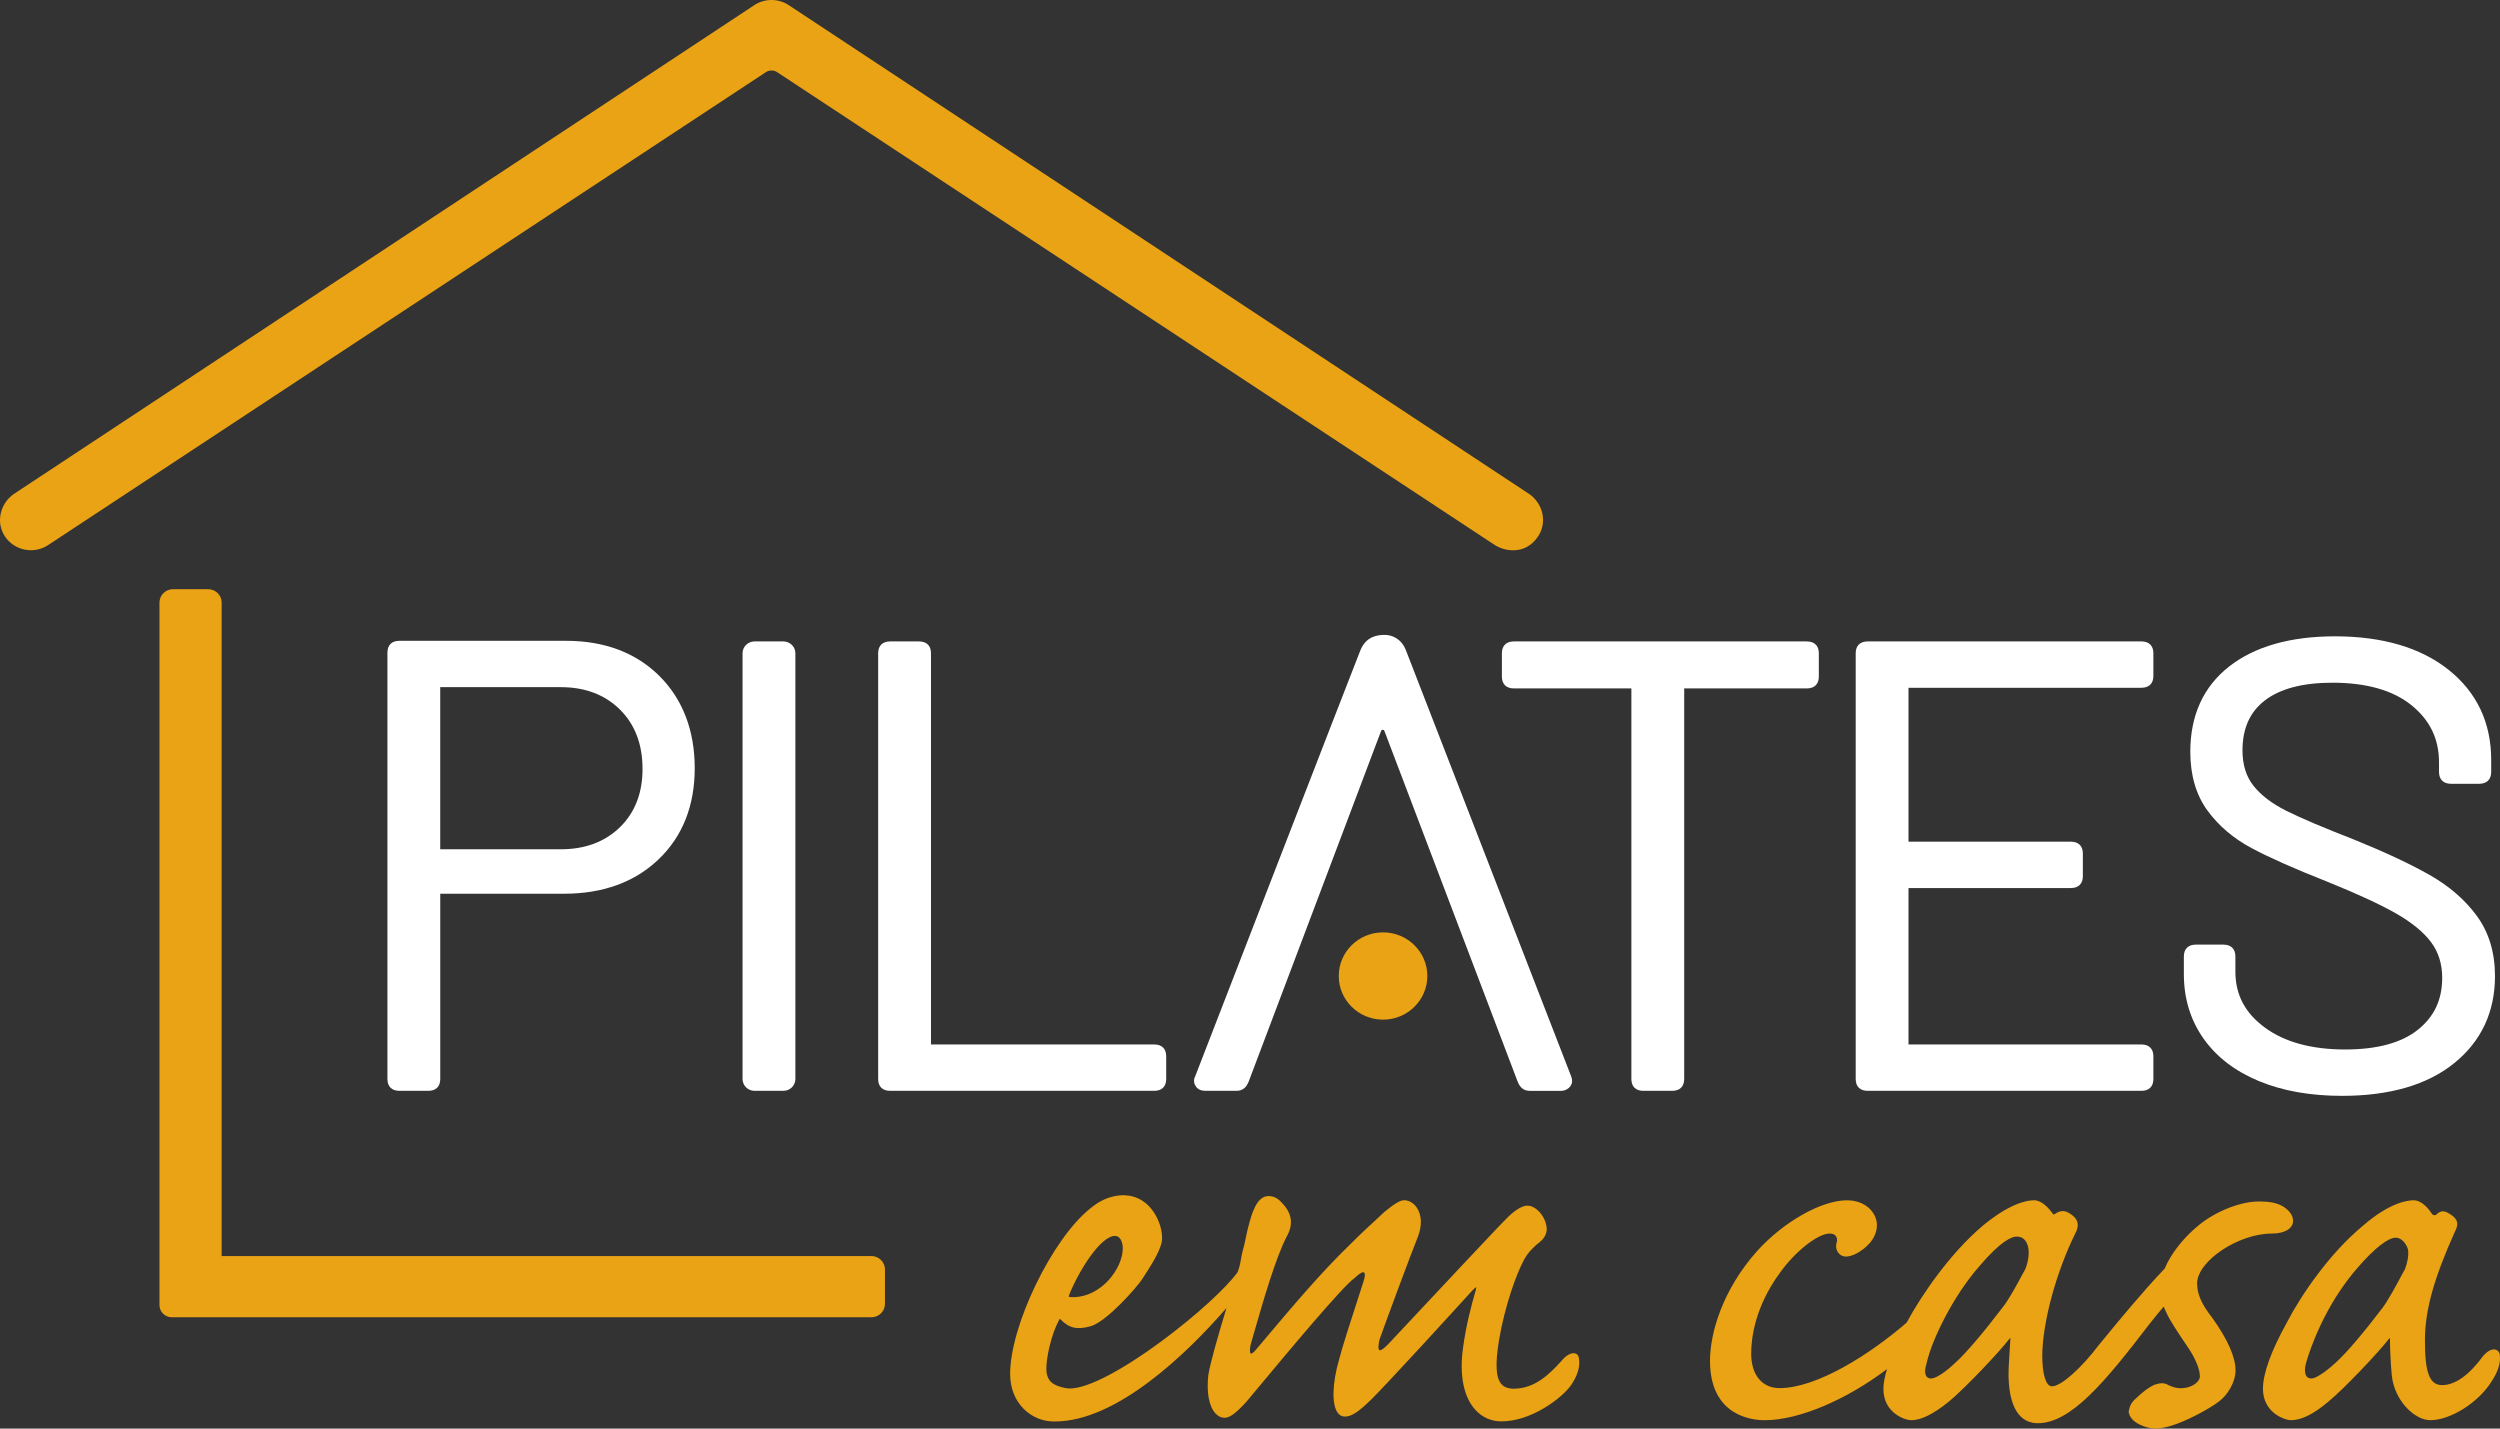 <svg xmlns="http://www.w3.org/2000/svg" width="147" height="84" viewBox="0 0 147 84" fill="none"><rect x="0" y="0" width="147" height="84" fill="#333333" stroke="none"/><path d="M87.853 32.02L45.712 4.254C45.505 4.109 45.226 4.109 45.017 4.254L2.876 32.02C2.045 32.602 0.887 32.403 0.308 31.568C-0.26 30.749 -0.012 29.625 0.809 29.049L44.307 0.333C44.94 -0.111 45.791 -0.111 46.424 0.333L89.926 29.053C90.727 29.614 90.984 30.705 90.452 31.52C89.699 32.679 88.426 32.421 87.853 32.019V32.02Z" fill="#EAA314"></path><path d="M33.286 37.679H23.485C23.037 37.679 22.781 37.931 22.781 38.373V63.447C22.781 63.889 23.037 64.141 23.485 64.141H25.182C25.631 64.141 25.887 63.889 25.887 63.447V52.551H33.173C35.457 52.551 37.327 51.869 38.731 50.523C40.137 49.175 40.85 47.374 40.85 45.171C40.85 42.968 40.151 41.12 38.773 39.748C37.393 38.377 35.547 37.68 33.287 37.68H33.286V37.679ZM37.782 45.207C37.782 46.627 37.334 47.782 36.451 48.642C35.568 49.502 34.401 49.937 32.983 49.937H25.885V40.405H32.983C34.399 40.405 35.566 40.847 36.449 41.718C37.332 42.59 37.781 43.764 37.781 45.209L37.782 45.207Z" fill="white"></path><path d="M44.367 37.716H46.064C46.452 37.716 46.768 38.027 46.768 38.411V63.447C46.768 63.829 46.453 64.141 46.064 64.141H44.367C43.979 64.141 43.662 63.831 43.662 63.447V38.411C43.662 38.029 43.977 37.716 44.367 37.716Z" fill="white"></path><path d="M67.87 61.414H54.742V38.411C54.742 37.969 54.486 37.716 54.037 37.716H52.34C51.892 37.716 51.636 37.969 51.636 38.411V63.447C51.636 63.889 51.892 64.141 52.34 64.141H67.868C68.317 64.141 68.573 63.889 68.573 63.447V62.109C68.573 61.667 68.317 61.414 67.868 61.414H67.87Z" fill="white"></path><path d="M106.241 37.716H89.016C88.568 37.716 88.311 37.969 88.311 38.411V39.784C88.311 40.226 88.568 40.479 89.016 40.479H95.925V63.447C95.925 63.889 96.181 64.141 96.629 64.141H98.326C98.775 64.141 99.031 63.889 99.031 63.447V40.479H106.243C106.691 40.479 106.947 40.226 106.947 39.784V38.411C106.947 37.969 106.691 37.716 106.243 37.716H106.241Z" fill="white"></path><path d="M125.914 37.716H109.82C109.371 37.716 109.115 37.969 109.115 38.411V63.447C109.115 63.889 109.371 64.141 109.82 64.141H125.914C126.362 64.141 126.619 63.889 126.619 63.447V62.109C126.619 61.667 126.362 61.414 125.914 61.414H112.22V52.217H121.767C122.216 52.217 122.472 51.965 122.472 51.523V50.185C122.472 49.745 122.216 49.49 121.767 49.49H112.22V40.441H125.914C126.362 40.441 126.619 40.189 126.619 39.747V38.409C126.619 37.967 126.362 37.715 125.914 37.715V37.716Z" fill="white"></path><path d="M145.649 53.869C144.957 52.92 144.022 52.108 142.868 51.451C141.734 50.806 140.23 50.101 138.393 49.357C136.626 48.671 135.295 48.105 134.434 47.675C133.6 47.258 132.952 46.765 132.509 46.209C132.076 45.668 131.858 44.968 131.858 44.129C131.858 42.825 132.293 41.858 133.188 41.175C134.088 40.489 135.42 40.143 137.146 40.143C139.146 40.143 140.709 40.588 141.797 41.468C142.886 42.351 143.414 43.451 143.414 44.834V45.392C143.414 45.833 143.67 46.086 144.119 46.086H145.777C146.224 46.086 146.482 45.833 146.482 45.392V44.685C146.482 42.499 145.644 40.719 143.99 39.395C142.351 38.083 140.098 37.416 137.297 37.416C134.672 37.416 132.578 38.013 131.075 39.189C129.559 40.376 128.79 42.064 128.79 44.202C128.79 45.579 129.127 46.738 129.791 47.649C130.447 48.55 131.321 49.296 132.388 49.866C133.432 50.424 134.916 51.082 136.8 51.826C138.566 52.538 139.939 53.171 140.882 53.708C141.807 54.236 142.501 54.804 142.946 55.398C143.381 55.978 143.601 56.684 143.601 57.5C143.601 58.781 143.133 59.78 142.172 60.549C141.211 61.319 139.773 61.71 137.897 61.71C135.918 61.71 134.327 61.274 133.164 60.414C132.003 59.558 131.441 58.483 131.441 57.13V56.239C131.441 55.799 131.184 55.544 130.736 55.544H129.115C128.667 55.544 128.411 55.797 128.411 56.239V57.28C128.411 58.705 128.798 59.976 129.56 61.059C130.32 62.141 131.418 62.984 132.819 63.566C134.209 64.145 135.854 64.436 137.709 64.436C140.51 64.436 142.732 63.79 144.309 62.513C145.898 61.227 146.705 59.503 146.705 57.391C146.705 56.015 146.349 54.829 145.647 53.869H145.649Z" fill="white"></path><path d="M51.237 73.856H13.033V35.431C13.033 34.996 12.674 34.643 12.233 34.643H10.177C9.736 34.643 9.377 34.996 9.377 35.431V76.739C9.377 77.135 9.703 77.456 10.105 77.456H51.236C51.677 77.456 52.036 77.103 52.036 76.668V74.642C52.036 74.207 51.677 73.854 51.236 73.854H51.237V73.856Z" fill="#EAA314"></path><path d="M70.263 63.314C70.161 63.547 70.218 63.754 70.336 63.907C70.453 64.063 70.637 64.141 70.885 64.141H72.694C73.066 64.141 73.288 63.948 73.426 63.587L81.211 42.975C81.244 42.888 81.369 42.888 81.401 42.975L89.23 63.578C89.37 63.948 89.591 64.143 89.964 64.143H91.773C91.95 64.143 92.105 64.088 92.234 63.981C92.369 63.866 92.44 63.721 92.44 63.561C92.44 63.462 92.422 63.399 92.388 63.298C92.388 63.298 82.942 38.946 82.671 38.243C82.399 37.54 81.834 37.332 81.426 37.332C81.017 37.332 80.33 37.401 79.989 38.243C79.646 39.088 70.266 63.317 70.266 63.317L70.263 63.314Z" fill="white"></path><path d="M81.323 59.955C82.762 59.955 83.927 58.806 83.927 57.389C83.927 55.972 82.762 54.823 81.323 54.823C79.885 54.823 78.719 55.972 78.719 57.389C78.719 58.806 79.885 59.955 81.323 59.955Z" fill="#EAA314"></path><path d="M92.614 79.581C92.393 79.516 92.069 79.7 91.797 80.041C91.089 80.823 90.232 81.655 89.008 81.655C88.677 81.655 88.44 81.565 88.28 81.381C87.955 81.004 87.912 80.207 88.142 78.801C88.483 76.79 89.15 74.931 89.622 74.053C89.837 73.668 90.055 73.463 90.247 73.281L90.32 73.211C90.682 72.931 90.905 72.731 90.949 72.31C90.949 71.62 90.363 70.892 89.811 70.892C89.522 70.892 89.117 71.129 88.672 71.559C88.204 72.011 84.192 76.296 81.796 78.857L81.675 78.985C81.268 79.422 81.136 79.406 81.109 79.394C81.02 79.297 81.046 79.121 81.112 78.777C81.353 78.079 83.015 73.586 83.365 72.741C83.628 72.074 83.605 71.439 83.301 70.999C83.114 70.73 82.845 70.574 82.563 70.574C82.329 70.574 81.992 70.775 81.387 71.275C81.225 71.433 81.053 71.59 80.858 71.769C80.489 72.108 80.028 72.53 79.384 73.175C77.696 74.804 75.992 76.823 74.346 78.775L73.84 79.374C73.662 79.589 73.561 79.603 73.546 79.594C73.514 79.577 73.426 79.386 73.61 78.813C73.663 78.63 73.731 78.398 73.807 78.13C74.235 76.64 75.031 73.868 75.675 72.68C76.065 71.962 75.966 71.337 75.369 70.719C75.132 70.451 74.884 70.329 74.588 70.329C73.871 70.329 73.587 71.419 73.4 72.141C73.381 72.216 73.362 72.286 73.343 72.361C73.234 72.886 73.163 73.233 73.054 73.618C73.019 73.755 72.992 73.907 72.966 74.053C72.936 74.217 72.91 74.371 72.874 74.492C72.841 74.593 72.808 74.695 72.775 74.799C72.126 75.707 70.353 77.335 68.401 78.785C65.757 80.751 63.616 81.812 62.669 81.623C61.945 81.478 61.526 81.244 61.526 80.471C61.526 79.789 61.813 78.502 62.246 77.666C62.282 77.579 62.317 77.552 62.322 77.548C62.324 77.548 62.333 77.553 62.341 77.562C62.861 78.099 63.33 78.209 64.135 77.98C65.072 77.714 66.855 75.686 67.153 75.222C67.191 75.163 67.234 75.096 67.281 75.026C67.615 74.511 68.123 73.731 68.291 73.117C68.445 72.55 68.152 71.48 67.485 70.851C66.784 70.187 65.962 70.243 65.536 70.334C65.183 70.41 64.7 70.562 64.102 71.061C61.86 72.854 59.396 77.944 59.396 80.789C59.396 82.536 60.655 83.531 61.841 83.579C61.907 83.582 61.972 83.582 62.038 83.582C65.648 83.582 69.78 79.608 72.117 76.91C71.608 78.575 71.16 80.166 71.05 80.847C70.936 81.865 71.087 82.688 71.463 83.102C71.62 83.276 71.807 83.367 72.006 83.367C72.309 83.367 72.683 83.091 73.3 82.41C73.471 82.208 73.748 81.874 74.096 81.456C75.679 79.557 78.97 75.606 79.647 75.151L79.663 75.137C79.981 74.828 80.148 74.794 80.175 74.803C80.26 74.852 80.319 74.942 80.122 75.511C80.059 75.71 79.957 76.026 79.834 76.403C79.462 77.55 78.901 79.282 78.737 79.946C78.33 81.348 78.3 82.609 78.664 83.082C78.769 83.222 78.91 83.295 79.069 83.295C79.464 83.295 79.838 83.056 80.61 82.311C81.697 81.224 85.397 77.178 86.549 75.907C86.68 75.768 86.758 75.707 86.802 75.678C86.802 75.709 86.798 75.757 86.784 75.83C86.502 76.801 86.191 77.977 86.016 79.33C85.811 80.869 86.066 82.128 86.731 82.876C87.139 83.335 87.676 83.577 88.282 83.577C90.064 83.577 91.837 82.193 92.349 81.487C92.749 80.925 92.924 80.359 92.844 79.896C92.824 79.671 92.694 79.601 92.618 79.579H92.614V79.581ZM62.862 76.149C63.429 74.728 64.713 72.673 65.555 72.673C65.922 72.673 66.019 73.13 66.019 73.4C66.019 74.557 64.784 76.273 63.079 76.273C62.881 76.273 62.847 76.245 62.845 76.245C62.845 76.245 62.838 76.222 62.862 76.151V76.149Z" fill="#EAA314"></path><path d="M129.188 75.477C129.188 74.156 131.612 72.533 133.586 72.533C134.344 72.533 134.833 72.238 134.833 71.782C134.833 71.463 134.599 71.144 134.192 70.909H134.189C133.847 70.724 133.439 70.646 132.821 70.646C131.74 70.646 130.286 71.221 129.285 72.045C128.485 72.692 127.683 73.635 127.283 74.593C125.955 75.99 124.662 77.565 123.595 78.864L123.403 79.099C122.335 80.499 121.18 81.516 120.657 81.516C120.299 81.516 120.084 80.823 120.084 79.664C120.12 77.674 120.906 74.797 122.037 72.504C122.202 72.188 122.34 71.723 121.668 71.334C121.4 71.161 121.13 71.173 120.841 71.373C120.789 71.41 120.747 71.415 120.728 71.409C120.714 71.403 120.704 71.39 120.699 71.368L120.693 71.344L120.68 71.325C120.43 71.004 120.046 70.576 119.603 70.576C119.159 70.576 118.152 70.772 116.576 72.081C114.675 73.687 112.985 76.145 112.111 77.77C109.96 79.632 106.837 81.621 104.636 81.621C103.609 81.621 102.97 80.843 102.97 79.592C102.97 78.678 103.19 76.843 104.66 74.84C105.548 73.589 106.888 72.533 107.586 72.533C107.69 72.533 107.834 72.554 107.926 72.653C107.997 72.729 108.028 72.842 108.016 72.989C107.903 73.296 107.974 73.596 108.204 73.775C108.429 73.949 108.757 73.919 109.21 73.68C109.557 73.485 110.362 72.932 110.362 72.031C110.362 71.316 109.704 70.578 108.604 70.578C107.101 70.578 104.875 71.837 103.308 73.572C101.272 75.861 100.548 78.401 100.548 80.016C100.548 83.258 103.008 83.508 103.761 83.508C105.813 83.508 108.613 82.276 110.956 80.502C110.815 80.969 110.744 81.36 110.744 81.667C110.744 83.055 111.97 83.507 112.393 83.507C112.959 83.507 113.695 83.143 114.581 82.425C115.554 81.625 117.591 79.458 118.127 78.754C118.162 78.715 118.19 78.688 118.211 78.671V78.707C118.198 78.929 118.185 79.162 118.169 79.398C118.136 79.906 118.101 80.434 118.101 80.896C118.147 83.2 119.062 83.684 119.823 83.684C121.772 83.684 123.779 81.26 126.399 77.837C126.671 77.492 126.949 77.154 127.228 76.825C127.277 76.959 127.334 77.089 127.398 77.212C127.599 77.664 128.097 78.403 128.537 79.055L128.682 79.27C129.096 79.889 129.354 80.524 129.354 80.928C129.354 81.236 128.946 81.522 128.573 81.589C128.125 81.688 127.822 81.585 127.528 81.459C127.257 81.288 127.022 81.314 126.696 81.42C126.361 81.563 126.023 81.812 125.575 82.246C125.287 82.483 125.207 82.764 125.169 82.985L125.166 83.002V83.019C125.252 83.672 126.224 84 126.743 84C127.09 84 127.581 83.889 128.023 83.712C128.814 83.42 129.946 82.816 130.492 82.394C130.956 82.05 131.449 81.295 131.449 80.577C131.449 79.797 130.989 78.758 130.076 77.48C129.456 76.693 129.192 76.094 129.192 75.477H129.188ZM113.279 80.935C113.174 80.794 113.17 80.528 113.271 80.213C113.568 78.813 114.839 76.216 116.377 74.463C117.669 72.938 118.311 72.709 118.581 72.709C119.042 72.709 119.208 73.077 119.265 73.385C119.333 73.779 119.229 74.285 119.094 74.615C119.061 74.673 119 74.784 118.92 74.93C118.63 75.473 118.088 76.482 117.721 76.917C116.63 78.355 115.615 79.546 115 80.104C114.32 80.761 113.783 81.056 113.555 81.056C113.432 81.056 113.338 81.016 113.279 80.935Z" fill="#EAA314"></path><path d="M146.995 79.684C146.976 79.519 146.884 79.4 146.744 79.36C146.522 79.297 146.243 79.444 145.978 79.77C145.175 80.865 144.352 81.445 143.598 81.445C142.843 81.445 142.586 80.684 142.586 78.819C142.586 77.057 143.101 75.195 144.358 72.4C144.519 72.088 144.64 71.726 144.029 71.371C143.722 71.159 143.478 71.18 143.237 71.438C143.116 71.477 143.04 71.448 142.969 71.335C142.855 71.156 142.439 70.576 141.921 70.576C141.542 70.576 140.49 70.723 138.931 72.081C136.966 73.709 135.293 76.168 134.461 77.777C133.532 79.458 133.062 80.766 133.062 81.667C133.062 83.067 134.346 83.507 134.71 83.507C135.321 83.507 136.036 83.152 136.898 82.425C137.872 81.625 139.908 79.458 140.445 78.754C140.479 78.715 140.507 78.688 140.528 78.671V78.712C140.528 79.065 140.561 80.092 140.637 80.869C140.787 82.355 141.979 83.507 142.903 83.507C144.088 83.507 145.736 82.466 146.498 81.239C146.979 80.524 147.031 79.999 146.989 79.684H146.995ZM141.416 74.617C141.38 74.68 141.309 74.813 141.215 74.985C140.933 75.514 140.405 76.5 140.079 76.918C138.988 78.357 137.974 79.548 137.362 80.103C136.71 80.7 136.168 81.056 135.913 81.056C135.787 81.056 135.69 81.014 135.626 80.927C135.501 80.758 135.501 80.428 135.626 80.045C135.776 79.521 136.634 76.787 138.697 74.461C139.632 73.391 140.422 72.777 140.865 72.777C141.277 72.777 141.53 73.24 141.587 73.458C141.653 73.779 141.551 74.28 141.414 74.615L141.416 74.617Z" fill="#EAA314"></path></svg>